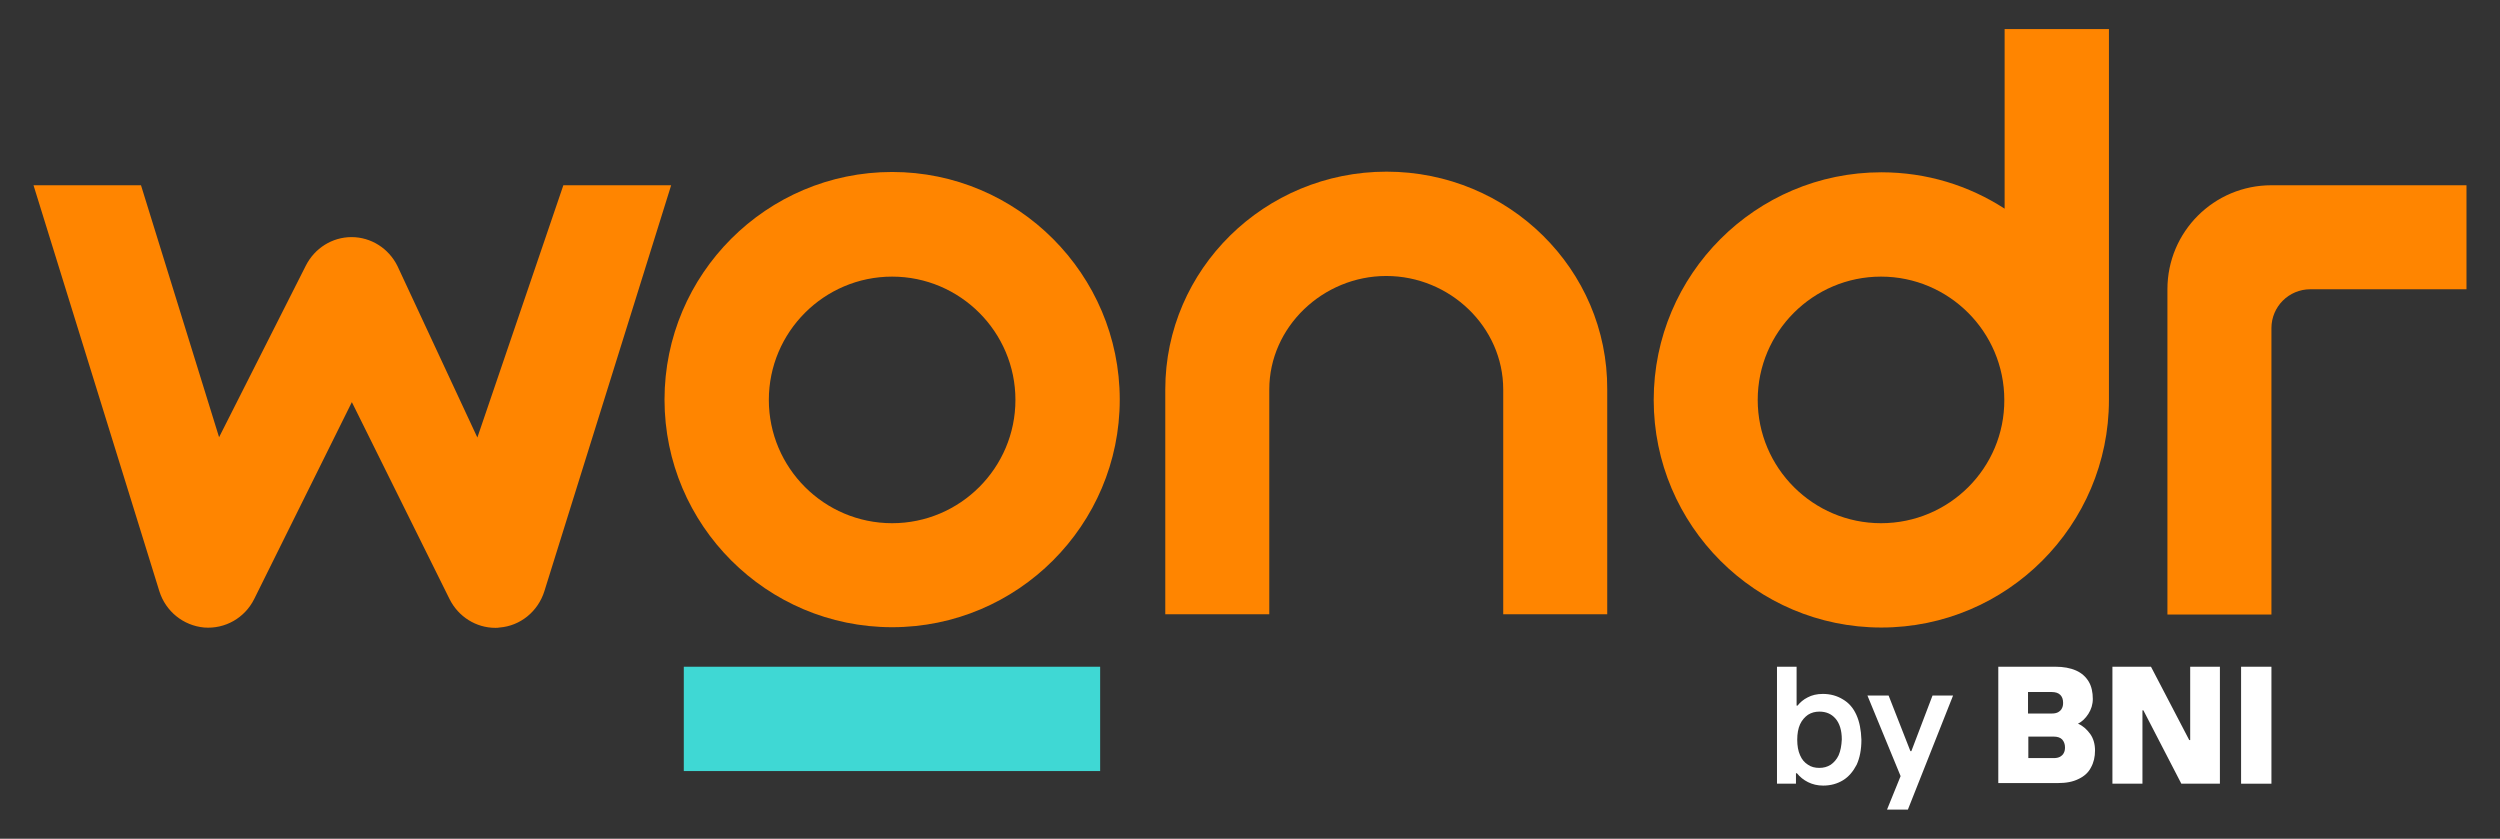 <?xml version="1.0" encoding="utf-8"?>
<!-- Generator: Adobe Illustrator 24.3.0, SVG Export Plug-In . SVG Version: 6.00 Build 0)  -->
<svg version="1.1" xmlns="http://www.w3.org/2000/svg" xmlns:xlink="http://www.w3.org/1999/xlink" x="0px" y="0px"
	 viewBox="0 0 790.8 265.3" style="enable-background:new 0 0 790.8 265.3;" xml:space="preserve">
<rect x="0" y="0" width="790.8" height="265.3" fill="#333333" stroke="none"/>
<style type="text/css">
	.st0{fill:#FF8500;}
	.st1{fill:#3FD8D4;}
	.st2{fill:#FFFFFF;}
	.st3{display:none;}
	.st4{display:inline;}
	.st5{opacity:0.3;fill:#B5B5B5;}
	.st6{fill:none;stroke:#000000;stroke-width:2;stroke-miterlimit:10;}
</style>
<g id="Logo">
	<g>
		<path class="st0" d="M282.2,54.4c-39.7,0-72,32.3-72,72c0,39.7,32.3,72,72,72c39.7,0,72-32.3,72-72
			C354.2,86.8,321.9,54.4,282.2,54.4z M282.2,165.5c-21.5,0-39-17.5-39-39c0-21.5,17.5-39,39-39c21.5,0,39,17.5,39,39
			C321.2,148,303.7,165.5,282.2,165.5z"/>
		<path class="st0" d="M634.1,66c-11.3-7.3-24.6-11.5-39-11.5c-39.7,0-72,32.3-72,72c0,39.7,32.3,72,72,72c39.7,0,72-32.3,72-72V9.2
			h-33V66z M595,165.5c-21.5,0-39-17.5-39-39c0-21.5,17.5-39,39-39c21.5,0,39,17.5,39,39C634.1,148,616.6,165.5,595,165.5z"/>
		<path class="st0" d="M718.5,58.6c-18.2,0-32.9,14.7-32.9,32.9v102.9h32.9v-90.6c0-6.8,5.5-12.3,12.3-12.3h49.4V58.6H718.5z"/>
		<path class="st0" d="M178.2,58.6L151,138.4l-25.3-54.3c-2.8-5.6-8.4-9.1-14.5-9.1c-6.1,0-11.7,3.5-14.5,9.1l-27.4,54.2L44.6,58.6
			h-34L50.4,187c2,6.4,7.6,10.9,14.2,11.5c6.6,0.5,12.8-3,15.8-9l30.9-62.3l30.9,62.3c2.8,5.6,8.4,9.1,14.5,9.1c0.4,0,0.9,0,1.3-0.1
			c6.6-0.5,12.2-5.1,14.2-11.5l40.1-128.4H178.2z"/>
		<rect x="216.3" y="210.9" class="st1" width="131.7" height="33"/>
		<g>
			<g>
				<path class="st2" d="M587.2,226.1c-1-2.2-2.4-3.8-4.3-4.9c-1.8-1.1-3.9-1.7-6.3-1.7c-1.9,0-3.5,0.4-4.8,1.1
					c-1.4,0.7-2.4,1.6-3.2,2.6h-0.3v-12.3h-6.2v33.7v3.3h5.3h0.7v-3.3h0.3c1,1.2,2.1,2.1,3.5,2.8c1.4,0.7,3,1.1,4.8,1.1
					c2.4,0,4.5-0.6,6.3-1.7c1.8-1.1,3.2-2.8,4.3-4.9c1-2.2,1.5-4.8,1.5-7.9C588.7,230.9,588.2,228.3,587.2,226.1z M581.6,238.9
					c-0.6,1.3-1.5,2.3-2.5,3c-1.1,0.7-2.3,1-3.6,1c-1.4,0-2.6-0.3-3.6-1c-1.1-0.7-1.9-1.6-2.5-3c-0.6-1.3-0.9-3-0.9-4.9
					c0-1.9,0.3-3.6,0.9-4.9c0.6-1.3,1.5-2.3,2.5-3c1.1-0.7,2.3-1,3.6-1c2.1,0,3.8,0.7,5.1,2.2c1.3,1.5,2,3.7,2,6.6
					C582.5,235.9,582.2,237.5,581.6,238.9z"/>
				<path class="st2" d="M596.9,256.1l4.3-10.6L590.7,220h6.7l6.9,17.6h0.3l6.7-17.6h6.5l-14.3,36.1H596.9z"/>
			</g>
			<path class="st2" d="M632.1,247.9v-37h18.1c2.5,0,4.7,0.4,6.5,1.2c1.8,0.8,3.1,2,4,3.5c0.9,1.5,1.3,3.4,1.3,5.5
				c0,1.7-0.5,3.3-1.4,4.7c-0.9,1.4-2,2.5-3.3,3.1c1.6,0.7,2.8,1.8,3.9,3.3c1,1.4,1.5,3.2,1.5,5.2c0,2-0.4,3.8-1.3,5.4
				c-0.8,1.6-2.2,2.8-3.9,3.6c-1.8,0.9-3.9,1.3-6.6,1.3H632.1z M649,225.7c0.8,0,1.4-0.1,2-0.4c0.5-0.3,1-0.7,1.2-1.2
				c0.3-0.5,0.4-1.1,0.4-1.8c0-1.1-0.3-1.9-0.9-2.5c-0.6-0.6-1.5-0.9-2.7-0.9h-7.5v6.8H649z M649.6,239.8c0.8,0,1.4-0.1,2-0.4
				c0.5-0.3,1-0.7,1.2-1.2c0.3-0.5,0.4-1.1,0.4-1.8c0-1-0.3-1.8-0.9-2.5c-0.6-0.6-1.5-0.9-2.7-0.9h-8v6.8H649.6z"/>
			<path class="st2" d="M668.2,247.9v-37h12.2l12.1,23.2h0.3v-23.2h9.4v37h-12.2l-12-23.2h-0.3v23.2H668.2z"/>
			<path class="st2" d="M708.9,247.9v-37h9.6v37H708.9z"/>
		</g>
		<path class="st0" d="M438.6,54.3c-38.6,0-70,30.9-70,68.9v71.1h32.9v-71.1c0-19.8,17-35.9,37-35.9c20.1,0,37,16.1,37,35.9v71.1
			h32.9v-71.1C508.6,85.2,477.2,54.3,438.6,54.3z"/>
	</g>
</g>
<g id="Clear_Space" class="st3">
	<g class="st4">
		<g>
			<path class="st5" d="M1103.1-73.5c-35.9,0-65.1-29.2-65.1-65.1c0-35.9,29.2-65.1,65.1-65.1c35.9,0,65.1,29.2,65.1,65.1
				C1168.3-102.8,1139.1-73.5,1103.1-73.5z"/>
			<path class="st5" d="M206.4-73.5c-35.9,0-65.1-29.2-65.1-65.1c0-35.9,29.2-65.1,65.1-65.1c35.9,0,65.1,29.2,65.1,65.1
				C271.5-102.8,242.3-73.5,206.4-73.5z"/>
			<rect x="1038" y="-203.8" class="st6" width="130.3" height="130.3"/>
			<path class="st5" d="M1103.1,469.2c-35.9,0-65.1-29.2-65.1-65.1c0-35.9,29.2-65.1,65.1-65.1c35.9,0,65.1,29.2,65.1,65.1
				C1168.3,439.9,1139.1,469.2,1103.1,469.2z"/>
			<rect x="1038" y="338.8" class="st6" width="130.3" height="130.3"/>
			<path class="st5" d="M-312.3-73.5c-35.9,0-65.1-29.2-65.1-65.1c0-35.9,29.2-65.1,65.1-65.1c35.9,0,65.1,29.2,65.1,65.1
				C-247.2-102.8-276.4-73.5-312.3-73.5z"/>
			<rect x="-377.5" y="-203.8" class="st6" width="130.3" height="130.3"/>
			<path class="st5" d="M-312.3,469.2c-35.9,0-65.1-29.2-65.1-65.1c0-35.9,29.2-65.1,65.1-65.1c35.9,0,65.1,29.2,65.1,65.1
				C-247.2,439.9-276.4,469.2-312.3,469.2z"/>
			<rect x="-377.5" y="338.8" class="st6" width="130.3" height="130.3"/>
			<rect x="-377.5" y="-203.8" class="st6" width="1545.8" height="673"/>
		</g>
		<rect x="-247.2" y="-73.5" class="st6" width="1285.2" height="412.4"/>
		<line class="st6" x1="141.3" y1="242.6" x2="141.3" y2="-203.8"/>
		<line class="st6" x1="271.5" y1="-203.8" x2="271.5" y2="242.6"/>
	</g>
</g>
</svg>
